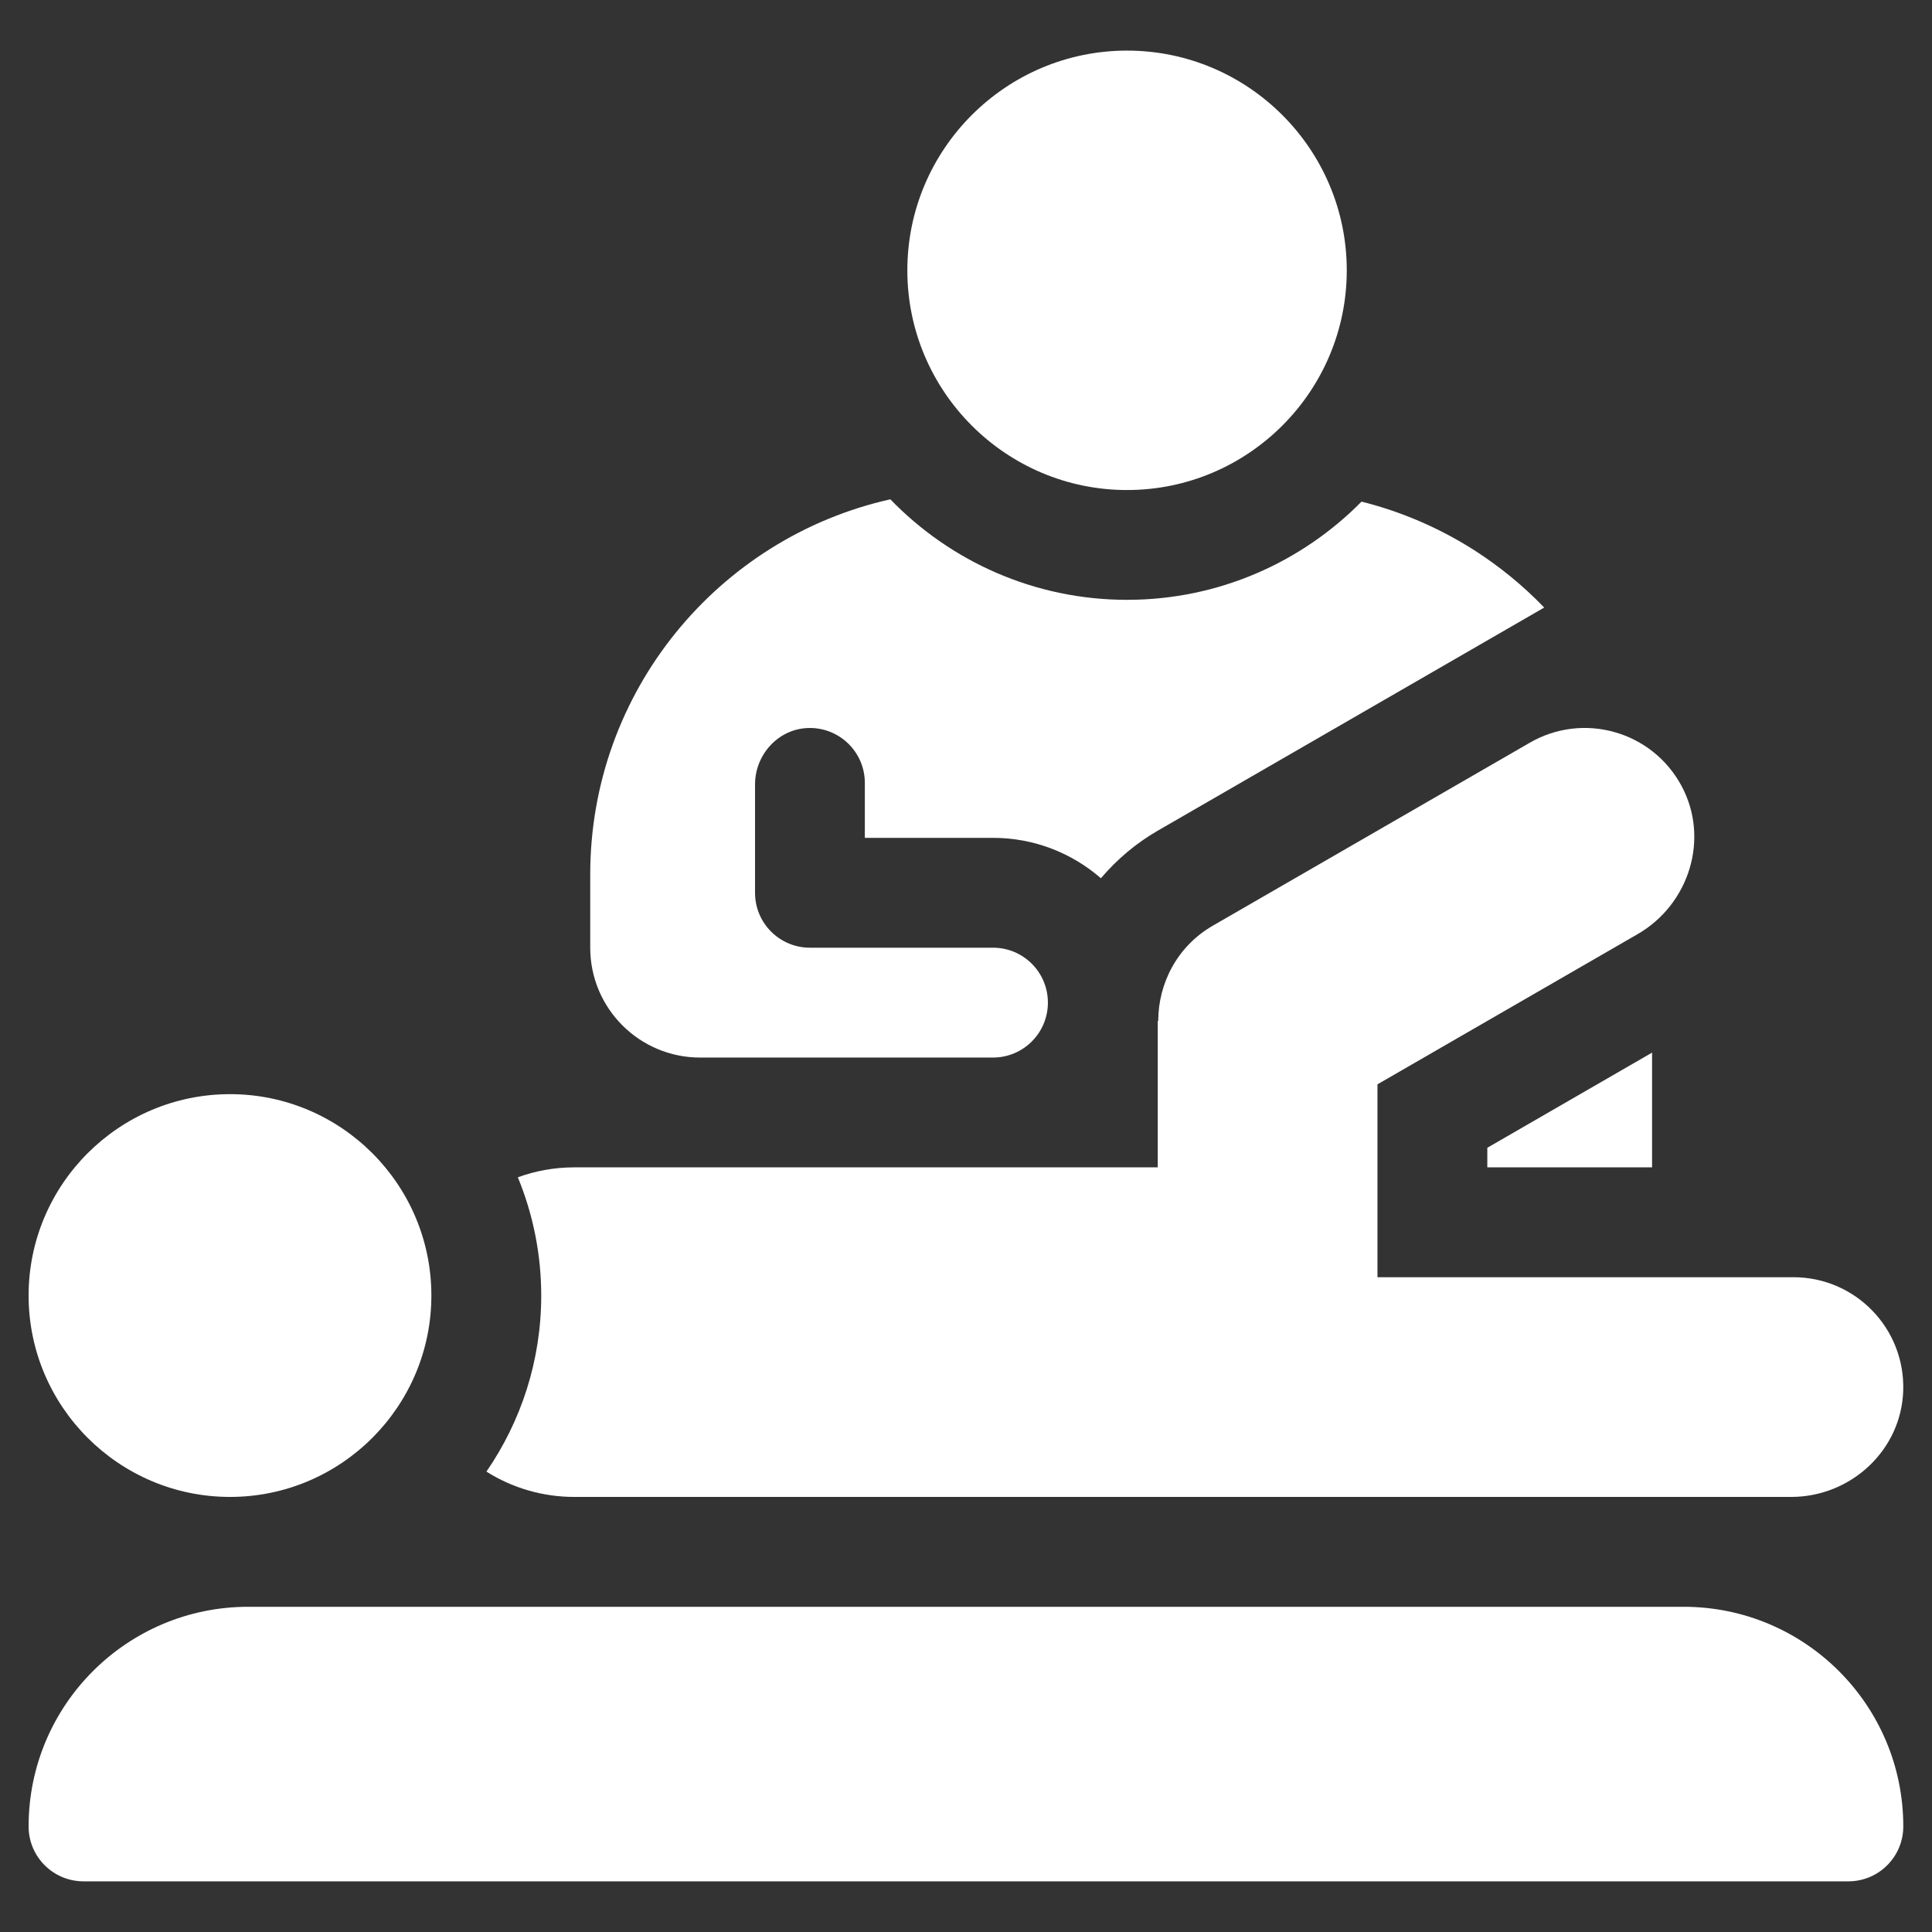<?xml version="1.0" encoding="UTF-8"?>
<svg xmlns="http://www.w3.org/2000/svg" width="36" height="36" viewBox="0 0 36 36" fill="none">
  <rect x="0" y="0" width="36" height="36" fill="#333333" stroke="none"/>
  <path d="M34.442 35.056H1.557C0.991 35.056 0.533 34.598 0.533 34.033C0.533 31.772 2.366 29.94 4.627 29.94H31.371C33.632 29.94 35.465 31.772 35.465 34.033C35.465 34.598 35.007 35.056 34.442 35.056Z" fill="white"></path>
  <path d="M4.286 27.893C2.217 27.893 0.533 26.209 0.533 24.14C0.533 22.071 2.217 20.388 4.286 20.388C6.355 20.388 8.038 22.071 8.038 24.14C8.038 26.209 6.355 27.893 4.286 27.893Z" fill="white"></path>
  <path d="M27.714 21.387V21.752H30.784V19.614L27.714 21.387Z" fill="white"></path>
  <path d="M33.418 23.799H25.667V20.205L30.515 17.406C31.481 16.848 31.861 15.619 31.33 14.639C30.779 13.621 29.501 13.264 28.506 13.839L22.597 17.25C21.941 17.629 21.583 18.317 21.582 19.023H21.573V21.752H10.699C10.33 21.752 9.976 21.818 9.649 21.937C9.937 22.636 10.085 23.384 10.085 24.14C10.085 25.357 9.707 26.487 9.064 27.421C9.553 27.73 10.12 27.893 10.699 27.893H33.376C34.491 27.893 35.434 27.018 35.464 25.904C35.496 24.747 34.568 23.799 33.418 23.799Z" fill="white"></path>
  <path d="M27.466 10.249C26.82 9.838 26.113 9.533 25.37 9.347C24.256 10.476 22.709 11.177 21.001 11.177C19.272 11.177 17.707 10.458 16.59 9.304C13.39 10.021 10.998 12.878 10.998 16.294V17.659C10.998 18.789 11.915 19.706 13.045 19.706H18.503C19.068 19.706 19.526 19.247 19.526 18.682C19.526 18.117 19.069 17.659 18.504 17.659H15.092C14.527 17.659 14.069 17.201 14.069 16.636V14.618C14.069 14.067 14.492 13.592 15.043 13.566C15.63 13.539 16.115 14.007 16.115 14.589V15.612H18.503C19.272 15.612 19.975 15.897 20.514 16.365C20.811 16.015 21.167 15.713 21.574 15.478L28.774 11.321C28.382 10.913 27.942 10.554 27.466 10.249Z" fill="white"></path>
  <path d="M21.001 9.131C18.744 9.131 16.907 7.294 16.907 5.037C16.907 2.78 18.744 0.943 21.001 0.943C23.258 0.943 25.095 2.78 25.095 5.037C25.095 7.294 23.258 9.131 21.001 9.131Z" fill="white"></path>
</svg>
